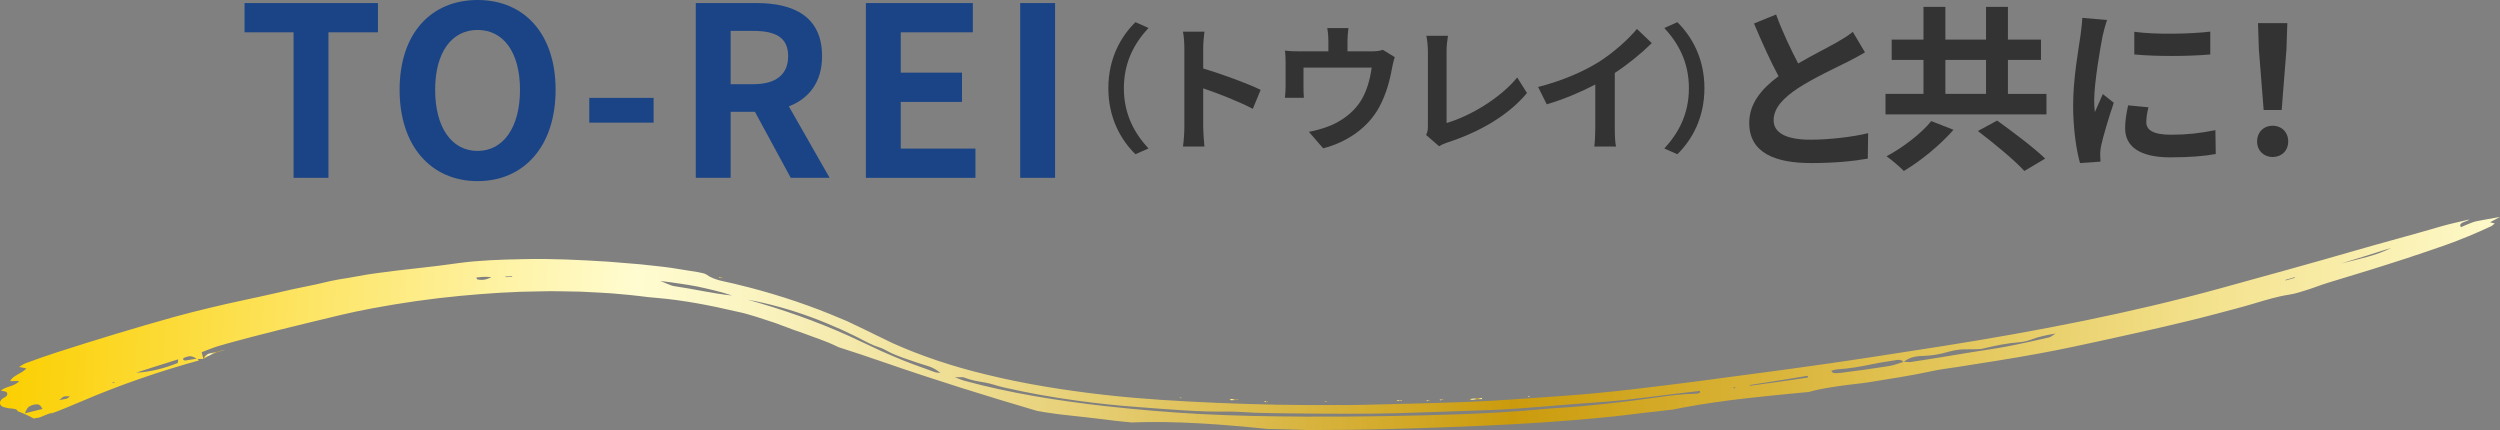 <?xml version="1.0" encoding="UTF-8"?>
<svg id="_レイヤー_2" data-name="レイヤー 2" xmlns="http://www.w3.org/2000/svg" xmlns:xlink="http://www.w3.org/1999/xlink" viewBox="0 0 1000 172">
  <rect x="0" y="0" width="1000" height="172" fill="#808080" stroke="none"/>
  <defs>
    <style>
      .cls-1 {
        fill: url(#_名称未設定グラデーション_11-4);
      }

      .cls-2 {
        fill: url(#_名称未設定グラデーション_11-12);
      }

      .cls-3 {
        fill: url(#_名称未設定グラデーション_11-6);
      }

      .cls-4 {
        fill: url(#_名称未設定グラデーション_11-7);
      }

      .cls-5 {
        fill: url(#_名称未設定グラデーション_11-11);
      }

      .cls-6 {
        fill: #333;
      }

      .cls-7 {
        fill: url(#_名称未設定グラデーション_11-3);
      }

      .cls-8 {
        fill: url(#_名称未設定グラデーション_11-2);
      }

      .cls-9 {
        fill: url(#_名称未設定グラデーション_11-5);
      }

      .cls-10 {
        fill: url(#_名称未設定グラデーション_11);
      }

      .cls-11 {
        fill: #1a4486;
      }

      .cls-12 {
        fill: url(#_名称未設定グラデーション_11-10);
      }

      .cls-13 {
        fill: url(#_名称未設定グラデーション_11-14);
      }

      .cls-14 {
        fill: url(#_名称未設定グラデーション_11-8);
      }

      .cls-15 {
        fill: url(#_名称未設定グラデーション_11-13);
      }

      .cls-16 {
        fill: url(#_名称未設定グラデーション_11-9);
      }
    </style>
    <linearGradient id="_名称未設定グラデーション_11" data-name="名称未設定グラデーション 11" x1="239.76" y1="107.33" x2="1247.05" y2="107.33" gradientTransform="translate(-229.42 -23.34) rotate(3.33)" gradientUnits="userSpaceOnUse">
      <stop offset="0" stop-color="#fbcf00"/>
      <stop offset=".25" stop-color="#fffcd1"/>
      <stop offset=".3" stop-color="#faf3bf"/>
      <stop offset=".38" stop-color="#eedd92"/>
      <stop offset=".5" stop-color="#dbba4b"/>
      <stop offset=".6" stop-color="#cb9b0c"/>
      <stop offset=".8" stop-color="#e7cd67"/>
      <stop offset=".87" stop-color="#f3e18b"/>
      <stop offset="1" stop-color="#fffcd1"/>
    </linearGradient>
    <linearGradient id="_名称未設定グラデーション_11-2" data-name="名称未設定グラデーション 11" x1="239.81" y1="125.4" x2="1247.05" y2="125.4" xlink:href="#_名称未設定グラデーション_11"/>
    <linearGradient id="_名称未設定グラデーション_11-3" data-name="名称未設定グラデーション 11" x1="239.75" y1="65.12" x2="1247.05" y2="65.12" xlink:href="#_名称未設定グラデーション_11"/>
    <linearGradient id="_名称未設定グラデーション_11-4" data-name="名称未設定グラデーション 11" x1="319.95" y1="146.45" x2="328.65" y2="146.45" xlink:href="#_名称未設定グラデーション_11"/>
    <linearGradient id="_名称未設定グラデーション_11-5" data-name="名称未設定グラデーション 11" x1="826.64" y1="134.89" x2="831.55" y2="134.89" xlink:href="#_名称未設定グラデーション_11"/>
    <linearGradient id="_名称未設定グラデーション_11-6" data-name="名称未設定グラデーション 11" x1="744.46" y1="140.92" x2="746.14" y2="140.92" xlink:href="#_名称未設定グラデーション_11"/>
    <linearGradient id="_名称未設定グラデーション_11-7" data-name="名称未設定グラデーション 11" x1="730.69" y1="140.88" x2="734.45" y2="140.88" xlink:href="#_名称未設定グラデーション_11"/>
    <linearGradient id="_名称未設定グラデーション_11-8" data-name="名称未設定グラデーション 11" x1="797.51" y1="137.4" x2="799.45" y2="137.4" xlink:href="#_名称未設定グラデーション_11"/>
    <linearGradient id="_名称未設定グラデーション_11-9" data-name="名称未設定グラデーション 11" x1="809.18" y1="136.71" x2="810.6" y2="136.71" xlink:href="#_名称未設定グラデーション_11"/>
    <linearGradient id="_名称未設定グラデーション_11-10" data-name="名称未設定グラデーション 11" x1="768.5" y1="139.42" x2="769.68" y2="139.42" xlink:href="#_名称未設定グラデーション_11"/>
    <linearGradient id="_名称未設定グラデーション_11-11" data-name="名称未設定グラデーション 11" x1="524.04" y1="104.04" x2="524.96" y2="104.04" xlink:href="#_名称未設定グラデーション_11"/>
    <linearGradient id="_名称未設定グラデーション_11-12" data-name="名称未設定グラデーション 11" x1="710.7" y1="141.36" x2="711.39" y2="141.36" xlink:href="#_名称未設定グラデーション_11"/>
    <linearGradient id="_名称未設定グラデーション_11-13" data-name="名称未設定グラデーション 11" x1="814.46" y1="136.06" x2="816.03" y2="136.06" xlink:href="#_名称未設定グラデーション_11"/>
    <linearGradient id="_名称未設定グラデーション_11-14" data-name="名称未設定グラデーション 11" x1="849.72" y1="132.68" x2="850.44" y2="132.68" xlink:href="#_名称未設定グラデーション_11"/>
  </defs>
  <g>
    <path class="cls-10" d="M646.4,166.46c5.06-.5,10.02-1.27,15.08-1.75,2.59-.27,5.16-.58,7.73-.9,1.41-.28,2.82-.56,4.24-.83,16.61-3.09,33.38-4.61,50.14-6.2,4.53-1.32,9.45-1.99,14.35-2.68,2.97-.43,6.03-.64,8.98-1.11,8.56-1.39,17.2-2.66,25.54-4.48,3.32-.74,6.87-1.16,10.33-1.69,11-1.74,22.03-3.41,32.9-5.43,8.77-1.6,17.41-3.47,26.02-5.36,15.05-3.33,30.15-6.6,44.83-10.51,5.1-1.37,10.26-2.66,15.24-4.17,4.59-1.36,9.06-2.76,14.06-3.52,2.38-.37,4.69-1.16,6.94-1.86,2.93-.91,5.67-2.05,8.61-2.93,10.51-3.17,21-6.37,31.34-9.76,5.16-1.69,10.28-3.44,15.37-5.22,6.38-2.27,12.47-4.82,18.34-7.57,.57-.27,.92-.7,1.44-1.12-.61-.16-1.15-.29-1.86-.47,1.23-.66,2.42-1.31,3.95-2.13-3.46,.67-6.45,1.11-9.36,1.71-1.1,.23-2.15,.68-3.19,1.08-.99,.38-1.92,.83-3.04,1.32-1.39-2.03,2.74-2.2,3.29-3.08-3.46,.84-7.23,1.6-10.82,2.63-11.57,3.4-23.37,6.5-34.97,9.86-17.75,5.16-35.75,10.06-53.67,15.02-35.73,9.86-73.15,17.11-111.07,23.12-20.07,3.16-40.15,6.28-60.39,9.04-12.34,1.65-24.69,3.3-37.03,4.95-18.28,2.35-36.57,4.7-55.22,5.99-12.33,.83-24.62,1.85-37.01,2.33-14.69,.58-29.39,.86-44.05,1.23-2.78,.08-5.59,.03-8.37,.04-16.2,.14-32.43-.2-48.56-.88-14.88-.64-29.72-1.5-44.38-3.15-16.38-1.85-32.58-4.44-47.96-8.24-13.3-3.2-25.85-7.42-37.2-12.51l-11.37-5.53c-2.23-1.07-4.44-2.16-6.69-3.2l-6.96-2.9c-11.77-4.76-24.16-8.71-36.77-11.74-4.39-1.21-9.4-1.58-12.7-4.1-.52-.38-2.17-.69-3.32-.91-3.5-.6-7.02-1.15-10.53-1.69-4.24-.61-8.47-.98-12.7-1.46-4.22-.39-8.41-.64-12.61-1.03-11.52-.72-23.02-1.31-34.21-1.01-8.69,.16-17.41,.45-25.57,1.56-11.01,1.63-22.11,2.52-32.92,4.05-5.15,.64-9.97,1.77-15.09,2.49-4.12,.7-8.13,1.89-12.3,2.65-4.42,.86-8.76,1.85-13.04,2.86-8.56,1.96-17.28,3.68-25.72,5.73-4.87,1.13-9.64,2.38-14.38,3.66-16.06,4.45-31.7,9.26-47.11,14.19-4.31,1.37-8.46,2.89-12.63,4.4-1,.36-1.76,.96-2.73,1.51,1.15,.23,1.95,.4,2.92,.59-1.44,1.9-5.72,2.95-6.45,5.1,1.31-.02,2.38-.04,3.51-.06-1.3,2.15-5.68,2.17-7.23,3.88,.84,.2,1.92,.26,2.27,.6,.38,.37,.34,1.03,0,1.5-.33,.46-1.44,.81-1.9,1.27-1.21,1.21-.95,2.43,.43,3.12,.7,.16,1.4,.33,2.1,.52,.03,0,.05,0,.09,.01,1.96,.13,3.55,.28,3.71,1.19,2.2,.8,4.34,1.77,6.39,2.91,.78-.12,1.56-.25,2.34-.4,6.37-2.69,5.92-2.13,3.86-1.24,4.4-1.62,8.73-3.42,13.04-5.26,15.31-6.54,30.91-11.93,46.86-16.32-.18-.19-.35-.38-.52-.57l2.27-.04,.04,.03c-.22-.85-.43-1.7-.69-2.71,2.36-.88,4.39-1.76,6.61-2.43,4.5-1.36,9.16-2.52,13.76-3.77,7.16-1.88,14.42-3.64,21.66-5.42,8.71-2.08,17.33-4.32,26.35-5.96,11.47-2.13,23.2-3.85,35.2-4.97,10.45-.98,21.02-1.7,31.78-1.79,5.35-.17,10.78,.05,16.18,.12,5.43,.3,10.86,.46,16.31,1.02,2.39,.23,4.8,.41,7.19,.73,2.4,.31,4.78,.59,7.15,.76,10.63,.92,21.3,2.98,31.76,5.44,5.33,1.06,10.32,2.94,15.39,4.55,2.47,.93,4.94,1.88,7.44,2.77l3.78,1.32c1.24,.48,2.48,.94,3.75,1.38,2.12,.74,4.22,1.53,6.31,2.36,1.41,.58,2.77,1.22,4.13,1.87,6.09,1.95,12.15,3.97,18.15,6.05,20.26,7.02,40.7,13.41,61.24,19.44,1.1,.19,2.2,.4,3.32,.57,3.47,.57,6.97,1,10.48,1.34,3.5,.4,6.99,.75,10.47,1.19,4.48,.61,8.97,1.1,13.46,1.52,18.15-.67,36.33,.77,54.41,2.59,5.39,.12,10.79,.25,16.2,.44,1.81,.07,3.62-.03,5.44-.02,16.07,.03,32.06-.46,48.02-1.02,23.41-.84,46.79-2.07,69.77-4.49Zm310.01-67.29c-5.73,3.04-13.04,4.48-20.06,6.25,6.74-2.02,13.41-4.12,20.06-6.25Zm-38.53,11.72l.16,.22-3.75,1.07-.16-.22,3.75-1.07ZM9.91,165.33c.56-1.01,.72-1.77,1.39-2.41,.95-.89,3.26-1.47,4.25-1.04,.83,.36,1.01,1.13,1.45,1.7-2.48,.61-4.48,1.1-7.1,1.75Zm16.92-5.93c-.55,.23-1.31,.28-3.12,.62,1.07-.82,1.39-1.28,1.89-1.41,.7-.17,1.54-.09,2.32-.12-.35,.31-.6,.7-1.09,.9Zm18.17-6.14c0-.1-.07-.22,0-.25,.17-.08,.4-.15,.6-.17,.17-.02,.34,.05,.51,.07-.37,.11-.73,.23-1.11,.35Zm25.98-8.02c-5.1,2.02-10.49,3.52-16.59,3.86,5.27-1.72,10.57-3.4,16.88-5.36-.14,.85,.03,1.38-.29,1.5Zm3.03-1.03c-.25,.03-.73-.29-.79-.49-.05-.19,.21-.54,.53-.66,2.12-.85,2.99-.77,4.9,.42-1.54,.26-3.09,.53-4.64,.74Zm116.96-32.44c-.26-.06-.24-.39-.44-.76,.96-.09,1.91-.23,2.87-.27,.88-.03,1.77,.03,3.2,.09-1.9,.98-3.49,1.4-5.63,.93Zm11.26-.91l-.08-.25,2.68-.13,.07,.25-2.68,.13Zm67.59,3.63c-1.67-.25-3.3-1.25-5.71-2.04,2.55,.19,5.06,.61,7.52,.95,2.47,.38,4.9,.72,7.29,1.2,2.38,.51,4.74,1.05,7.06,1.63,2.33,.56,4.62,1.19,6.85,1.98-7.74-.77-15.34-2.63-23.02-3.73Zm499.03,27.9c3.77-.1,7.2-.69,10.55-1.69,1.32-.39,2.84-.67,4.31-.84,1.4-.16,2.84-.1,4.27-.15,1.69-.06,3.55,.1,5.04-.25,4.9-1.17,9.78-2.2,15.05-2.61,1.63-.12,3.4-.63,4.82-1.17,2.59-.98,5.36-1.6,9.39-2.27-1.37,.81-1.93,1.39-2.75,1.58-5.65,1.3-11.34,2.57-17.12,3.67-4.56,.86-9.24,1.49-13.87,2.24-8.02,1.33-16.04,2.68-24.12,3.89-.88,.13-1.88-.04-2.83-.08,1.64-1.45,4.14-2.26,7.26-2.33Zm-34.21,5.38c5.06-.33,9.89-1.16,14.66-2.18,3.07-.66,6.3-1.08,9.47-1.59,1.42-.23,2.19,.17,2.6,.77-1.94,.58-3.79,1.34-5.85,1.67-6.33,1.02-12.74,1.87-19.16,2.7-.94,.12-2,.17-2.9,.08-.43-.05-.61-.52-1.01-.9,.9-.23,1.53-.49,2.18-.53Zm-11.65,2.56c.16,.3,.31,.42,.25,.5-.08,.1-.3,.24-.5,.27-7.56,1.12-15.14,2.19-22.74,3.2l-.15-.27c7.73-1.18,15.44-2.42,23.14-3.7Zm-29.33,4.53l.64,.32c-.21,.04-.43,.13-.62,.12-.16,0-.3-.12-.45-.18l.43-.26Zm-319.83-6.04c-5.81-2.08-11.6-4.14-17.05-6.53-2.8-1.13-5.43-2.4-8.09-3.65l-9.24-4.31c-12.82-5.79-26.45-10.59-40.41-14.46,17.18,3.1,33.7,9.53,48.35,17.3,1.5,.75,2.94,1.34,4.46,1.82,1.39,.43,2.33,1.04,3.55,1.67,1.7,.91,3.68,1.64,5.59,2.38,3.34,1.15,6.62,2.32,10.06,3.33,2.08,.64,3.72,1.6,5.14,2.82-.96-.14-1.74-.12-2.36-.36Zm147.71,17.82c-13.81-.06-27.64-.3-41.46-1.03-12.5-.66-24.97-1.74-37.35-3.09-19.46-2.19-38.84-5.26-57.14-10.26-.84-.23-1.62-.6-3.62-1.37,2.09,.05,3.08-.12,3.67,.11,2.7,1.08,5.5,1.55,8.41,2.02,2.56,.45,5.1,1.45,7.74,2.01,9.41,2.14,19.06,3.88,28.82,5.2,8.25,1.16,16.59,2.01,24.93,2.62,11.89,.87,23.92,2,35.81,1.78,3.47-.03,7.1,.34,10.66,.46,8.63,.28,17.25,.28,25.89,.37,13.5,.08,27.04,.08,40.48-.48,9.87-.38,19.73-.6,29.58-1.03,13.71-.64,27.23-2.11,40.86-3,13.95-.91,27.35-3.11,41.15-4.59,.52,.95-.91,1.14-2.03,1.15-5.14,.07-10.07,.72-14.99,1.42-13.32,1.87-26.76,3.49-40.49,4.3-2.79,.15-5.55,.45-8.33,.69-19.67,1.71-39.66,2.17-59.58,2.53-11,.17-22,.28-33.01,.21Z"/>
    <path class="cls-8" d="M688.3,155.88c-.08-.03,.03-.18,.05-.27,.21,0,.46-.01,.61,.04,.08,.02-.03,.18-.05,.27-.21,0-.46,.02-.61-.03Z"/>
    <polygon class="cls-7" points="924.86 109.01 924.37 109.26 924.25 109.04 924.86 109.01"/>
    <path class="cls-1" d="M81.39,143.57c.46-1.05,.99-1.99,3.41-2.43,1.82-.33,3.53-.93,5.46-1.25-3.52,.81-6.39,2.09-8.92,3.63,0,.02,.04,.05,.04,.05Z"/>
    <path class="cls-9" d="M592.88,159.61l-4.31,.33c-.18,.01-.41-.12-.62-.19,.17-.08,.33-.21,.53-.23l4.24-.35,.16,.43Z"/>
    <path class="cls-3" d="M506.07,160.43l1.19,.32c-.27,.06-.6,.21-.79,.17-.34-.07-.59-.26-.88-.39l.48-.1Z"/>
    <path class="cls-4" d="M495.6,159.98c-1.85,.09-2.49,.11-3.15,.11-.19,0-.41-.1-.62-.16,.21-.12,.41-.36,.63-.35,.64,.03,1.28,.17,3.13,.4Z"/>
    <path class="cls-14" d="M558.73,160.44c.02-.14,0-.29,.04-.29l1.92-.05c-.01,.08,0,.23-.04,.23-.63,.03-1.26,.07-1.92,.1Z"/>
    <path class="cls-16" d="M571.28,160.02l.59,.15c-.28,.1-.54,.23-.86,.29-.12,.03-.38-.08-.57-.13l.84-.31Z"/>
    <path class="cls-12" d="M530.64,160.72l-.97-.16c.19-.03,.38-.09,.58-.1,.19,0,.4,.04,.6,.07l-.22,.18Z"/>
    <path class="cls-5" d="M287.69,110.79l.78,.04,.11,.44c-.28-.06-.6-.1-.82-.2-.12-.05-.06-.19-.08-.29Z"/>
    <path class="cls-2" d="M471.85,159.18c.05-.07,.07-.2,.14-.21,.17,0,.37,.06,.55,.09l-.12,.24-.58-.12Z"/>
    <path class="cls-15" d="M575.74,159.94c.36-.09,.71-.19,1.09-.25,.11-.02,.32,.12,.49,.19-.36,.08-.7,.19-1.08,.24-.12,.02-.33-.12-.5-.19Z"/>
    <path class="cls-13" d="M611.14,158.66c.04-.08,.05-.22,.12-.22,.19-.02,.4,.01,.61,.02-.04,.08-.05,.22-.11,.23-.19,.02-.41-.01-.62-.03Z"/>
  </g>
  <g>
    <path class="cls-11" d="M117.43,12.92h-19.61V1.23h53.35V12.92h-19.79v58.21h-13.95V12.92Z"/>
    <path class="cls-11" d="M159.84,35.94c0-22.73,12.72-35.94,31.2-35.94s31.2,13.3,31.2,35.94-12.72,36.51-31.2,36.51-31.2-13.87-31.2-36.51Zm48.16,0c0-15-6.6-23.96-16.97-23.96s-16.97,8.96-16.97,23.96,6.6,24.43,16.97,24.43,16.97-9.53,16.97-24.43Z"/>
    <path class="cls-11" d="M235.71,39.15h25.73v9.91h-25.73v-9.91Z"/>
    <path class="cls-11" d="M278.31,1.23h24.32c14.61,0,26.2,5.19,26.2,21.23,0,10.47-5.28,16.98-13.29,20.09l16.31,28.58h-15.55l-14.33-26.41h-9.71v26.41h-13.95V1.23Zm23,32.45c8.95,0,13.95-3.77,13.95-11.23s-5-10.09-13.95-10.09h-9.05v21.32h9.05Z"/>
    <path class="cls-11" d="M346.35,1.23h42.79V12.92h-28.84V29.06h24.5v11.7h-24.5v18.68h29.88v11.7h-43.83V1.23Z"/>
    <path class="cls-11" d="M408.08,1.23h13.95V71.13h-13.95V1.23Z"/>
    <path class="cls-6" d="M454.17,8.87l5.22,2.31c-5.5,5.94-9.84,13.54-9.84,24.1s4.34,18.16,9.84,24.1l-5.22,2.31c-5.94-5.83-10.83-14.64-10.83-26.41s4.89-20.58,10.83-26.41Z"/>
    <path class="cls-6" d="M473.74,19.27c0-1.93-.16-4.68-.55-6.6h8.58c-.22,1.93-.49,4.35-.49,6.6v8.14c7.37,2.15,17.92,6.05,22.98,8.53l-3.13,7.59c-5.66-2.97-13.91-6.16-19.85-8.2v15.57c0,1.6,.27,5.45,.49,7.7h-8.58c.33-2.2,.55-5.5,.55-7.7V19.27Z"/>
    <path class="cls-6" d="M539,16.3v4.24h9.57c2.31,0,3.63-.27,4.56-.61l4.78,2.92c-.44,1.21-.88,3.3-1.1,4.4-.93,5.28-2.42,10.56-5.11,15.57-4.4,8.14-12.65,13.98-22.43,16.51l-5.72-6.6c2.47-.44,5.5-1.27,7.75-2.15,4.56-1.71,9.4-4.95,12.48-9.41,2.8-4.02,4.23-9.24,4.89-14.14h-27.27v8.03c0,1.27,.05,2.97,.16,4.07h-7.59c.16-1.38,.27-3.14,.27-4.62v-9.52c0-1.21-.05-3.41-.27-4.73,1.87,.22,3.52,.27,5.61,.27h11.77v-4.24c0-1.54-.05-2.7-.44-5.06h8.47c-.27,2.37-.38,3.52-.38,5.06Z"/>
    <path class="cls-6" d="M571.16,50.42V20.59c0-2.09-.28-4.68-.61-6.27h8.63c-.33,2.15-.55,4.13-.55,6.27v28.61c8.96-2.59,21.22-9.63,28.26-18.21l3.9,6.22c-7.53,9.02-18.91,15.57-31.89,19.81-.77,.28-1.98,.66-3.24,1.49l-5.22-4.51c.66-1.38,.72-2.31,.72-3.58Z"/>
    <path class="cls-6" d="M639.27,24.94c5.66-3.52,11.93-9.02,15.5-13.37l5.94,5.67c-4.18,4.13-9.45,8.42-14.79,11.94v22.23c0,2.42,.11,5.83,.49,7.21h-8.69c.22-1.32,.39-4.79,.39-7.21v-17.61c-5.66,2.97-12.64,5.94-19.41,7.92l-3.46-6.93c9.84-2.53,17.92-6.11,24.02-9.85Z"/>
    <path class="cls-6" d="M670.94,61.7l-5.22-2.31c5.5-5.94,9.84-13.54,9.84-24.1s-4.34-18.16-9.84-24.1l5.22-2.31c5.94,5.83,10.83,14.64,10.83,26.41s-4.89,20.58-10.83,26.41Z"/>
    <path class="cls-6" d="M719.27,25.39c5.79-3.39,11.94-6.44,15.27-8.35,2.68-1.56,4.73-2.76,6.57-4.31l4.88,8.21c-2.12,1.27-4.38,2.48-7,3.82-4.38,2.19-13.29,6.3-19.72,10.47-5.87,3.89-9.82,7.92-9.82,12.87s4.88,7.78,14.7,7.78c7.28,0,16.82-1.06,23.11-2.62l-.14,10.19c-6.01,1.06-13.5,1.77-22.69,1.77-14.06,0-24.74-3.89-24.74-16.06,0-7.78,4.95-13.65,11.73-18.68-3.25-6.01-6.64-13.58-9.82-21.08l8.84-3.61c2.68,7.36,6.01,14.15,8.83,19.59Z"/>
    <path class="cls-6" d="M818.58,37.55v8.21h-64.38v-8.21h15.19v-13.58h-12.72V15.84h12.72V2.75h8.76V15.84h16.26V2.75h8.76V15.84h13.22v8.14h-13.22v13.58h15.41Zm-37.18,14.36c-5.3,6.08-13.07,12.45-19.86,16.48-1.84-1.84-4.95-4.53-6.93-5.87,6.64-3.54,14.14-9.34,17.88-14.08l8.9,3.47Zm-3.25-14.36h16.26v-13.58h-16.26v13.58Zm20.71,10.68c6.01,4.32,14.77,10.89,19.22,15.21l-8.34,4.95c-3.89-4.32-12.3-11.18-18.59-15.99l7.7-4.17Z"/>
    <path class="cls-6" d="M841.06,14.28c-.92,4.74-3.39,18.89-3.39,25.96,0,1.34,.07,3.18,.28,4.6,1.06-2.41,2.19-4.88,3.18-7.21l4.38,3.47c-1.98,5.87-4.31,13.58-5.09,17.33-.21,1.06-.35,2.62-.35,3.32,0,.78,.07,1.91,.14,2.9l-8.2,.57c-1.41-4.88-2.76-13.51-2.76-23.13,0-10.61,2.19-22.57,2.97-28.01,.21-1.98,.63-4.67,.71-6.93l9.9,.85c-.57,1.49-1.48,5.02-1.77,6.3Zm17.46,34.59c0,3.11,2.69,5.02,9.9,5.02,6.29,0,11.52-.57,17.74-1.84l.14,9.55c-4.59,.85-10.25,1.34-18.23,1.34-12.15,0-18.02-4.32-18.02-11.6,0-2.76,.42-5.59,1.2-9.2l8.13,.78c-.57,2.33-.85,4.03-.85,5.94Zm25.59-36.22v9.13c-8.69,.78-21.49,.85-30.39,0V12.72c8.69,1.2,22.76,.85,30.39-.07Z"/>
    <path class="cls-6" d="M902.84,56.58c0-3.75,2.69-6.3,6.22-6.3s6.22,2.55,6.22,6.3-2.68,6.22-6.22,6.22-6.22-2.55-6.22-6.22Zm.71-36.78l-.35-10.54h11.73l-.35,10.54-1.91,24.19h-7.21l-1.91-24.19Z"/>
  </g>
</svg>